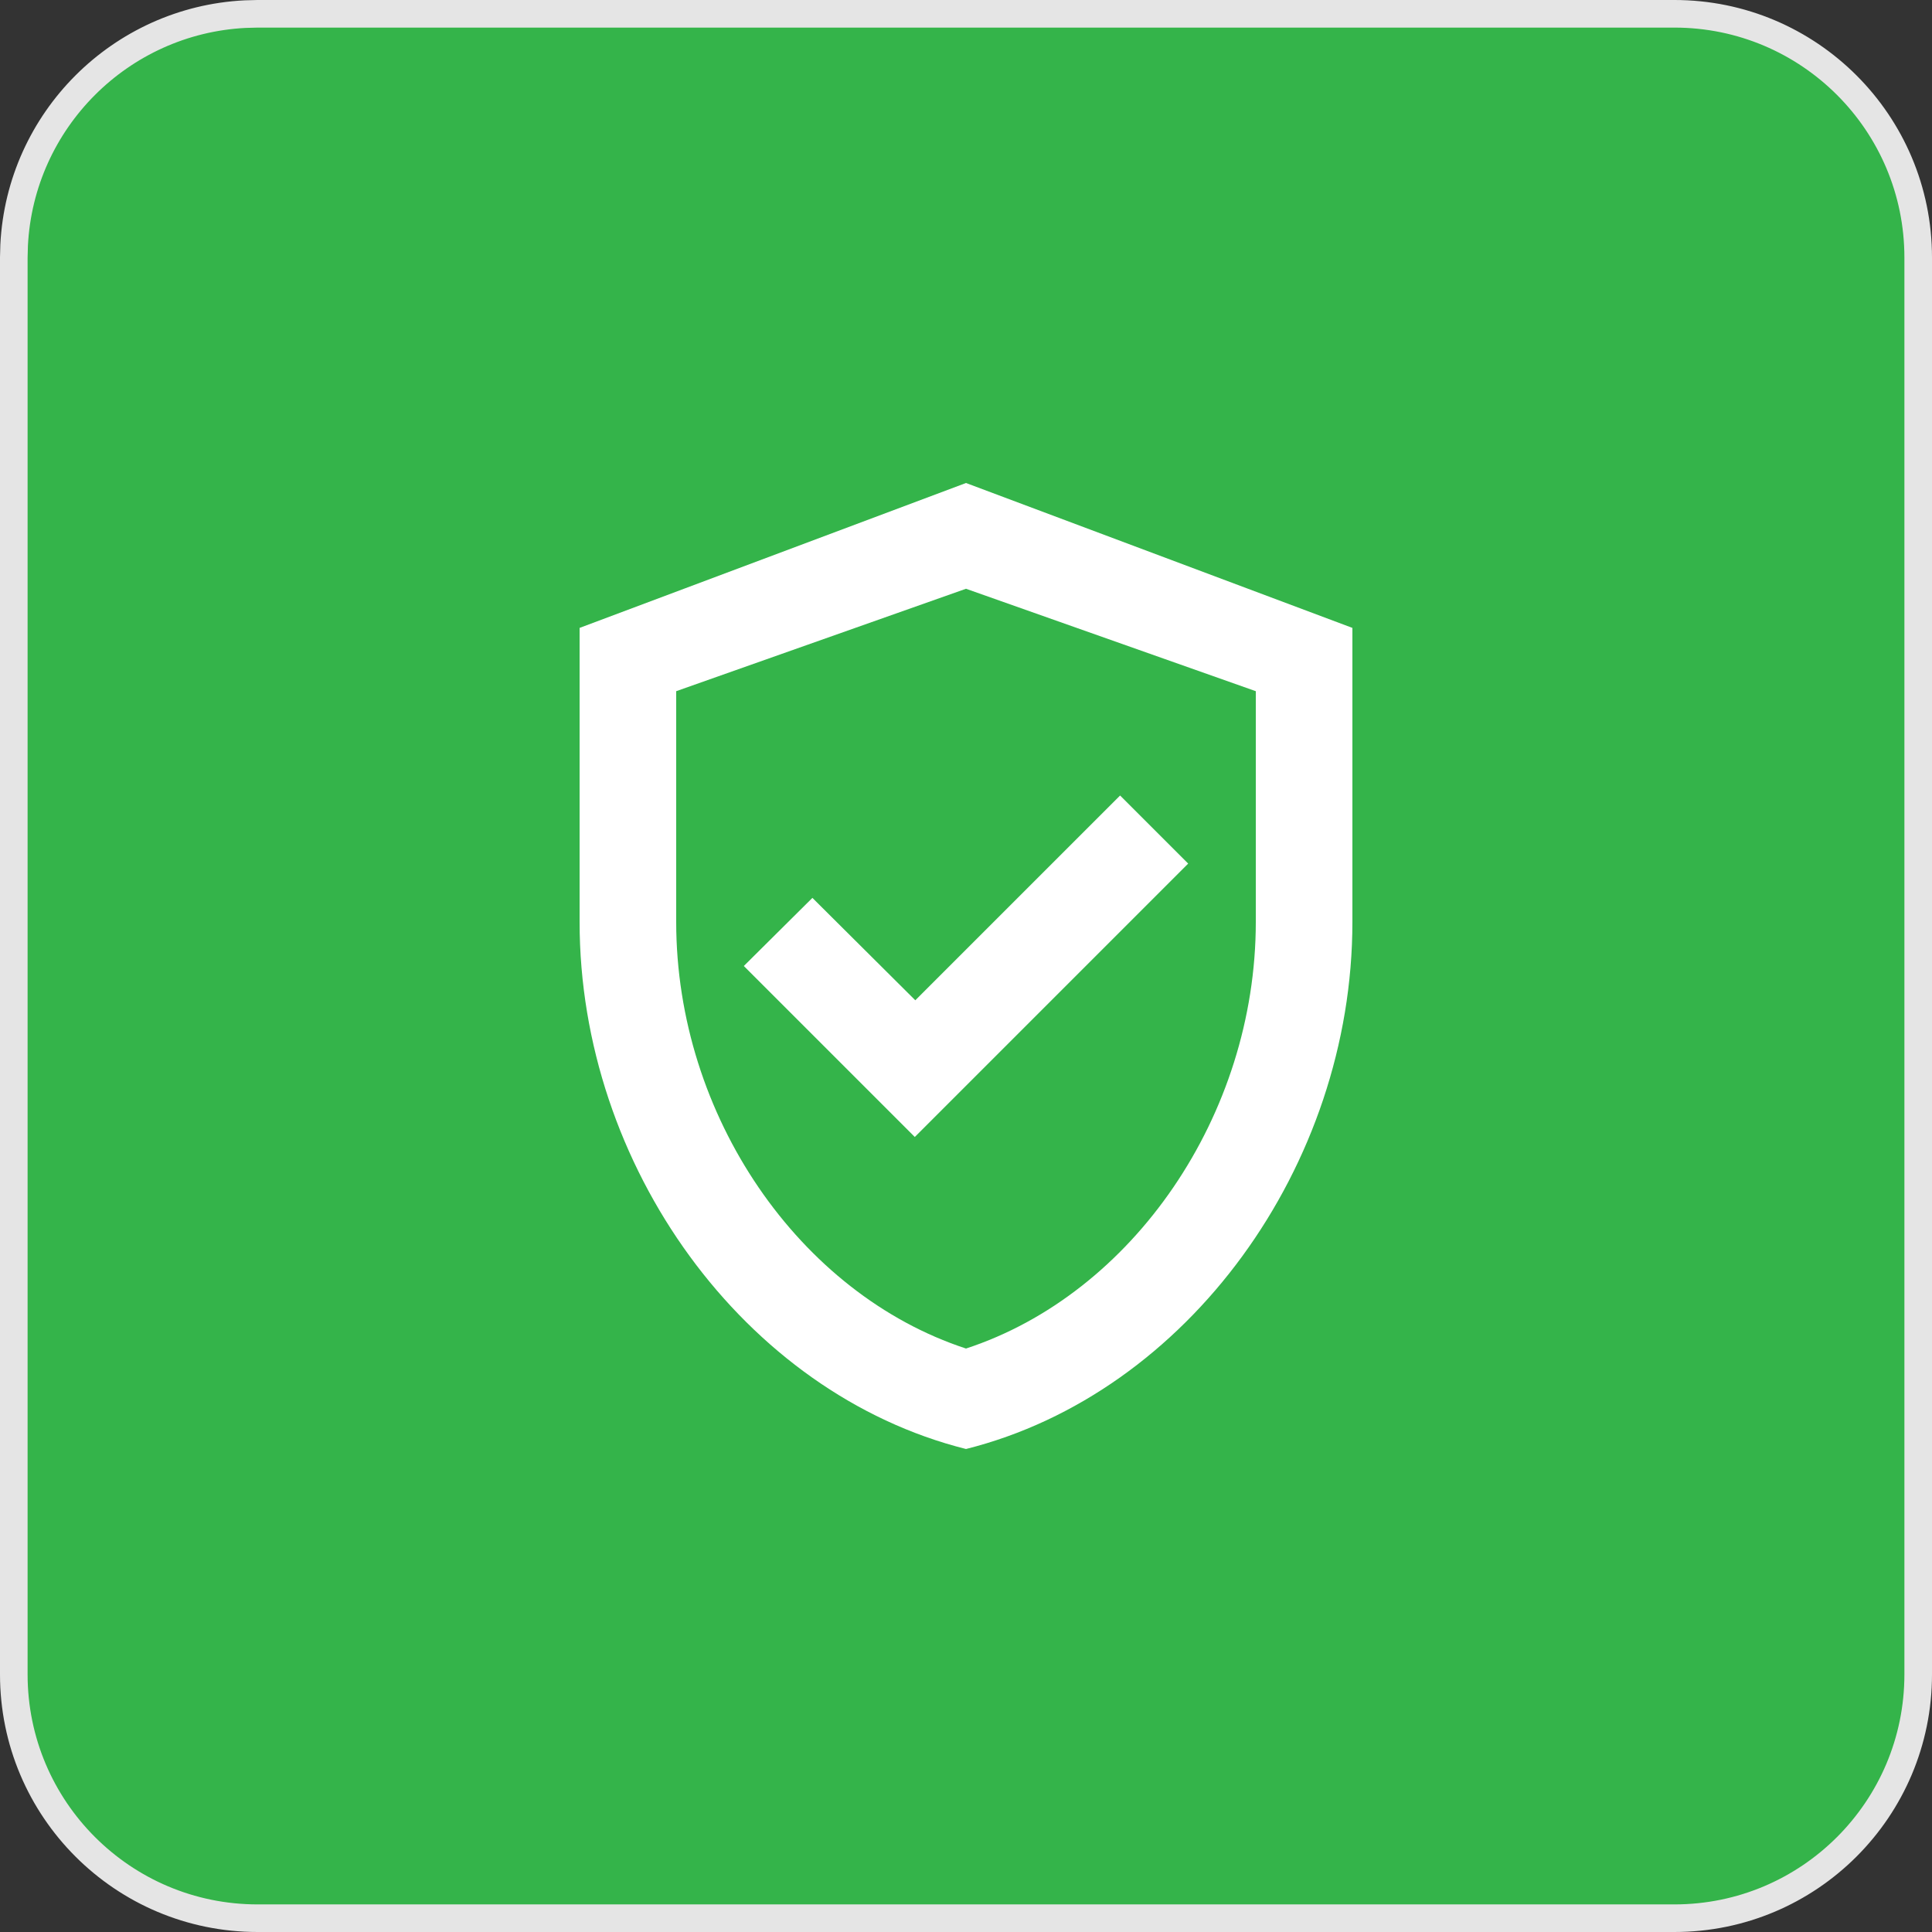 <svg xmlns="http://www.w3.org/2000/svg" width="70" height="70" viewBox="0 0 70 70" fill="none"><rect x="0" y="0" width="70" height="70" fill="#333333" stroke="none"/><path d="M9.333 0.5H60.667C65.545 0.5 69.5 4.455 69.5 9.333V60.667C69.5 65.545 65.545 69.5 60.667 69.5H9.333C4.455 69.5 0.5 65.545 0.5 60.667V9.333L0.512 8.879C0.741 4.362 4.362 0.741 8.879 0.512L9.333 0.5Z" fill="#34B44A" stroke="#E5E5E5"></path><path d="M35 17.5L21 22.75V33.407C21 42.245 26.968 50.487 35 52.5C43.032 50.487 49 42.245 49 33.407V22.75L35 17.5ZM45.5 33.407C45.5 40.407 41.038 46.883 35 48.86C28.962 46.883 24.5 40.425 24.5 33.407V25.043L35 21.332L45.5 25.043V33.407ZM29.435 32.532L26.95 35L33.145 41.195L43.05 31.29L40.583 28.823L33.163 36.242L29.435 32.532Z" fill="white"></path></svg>